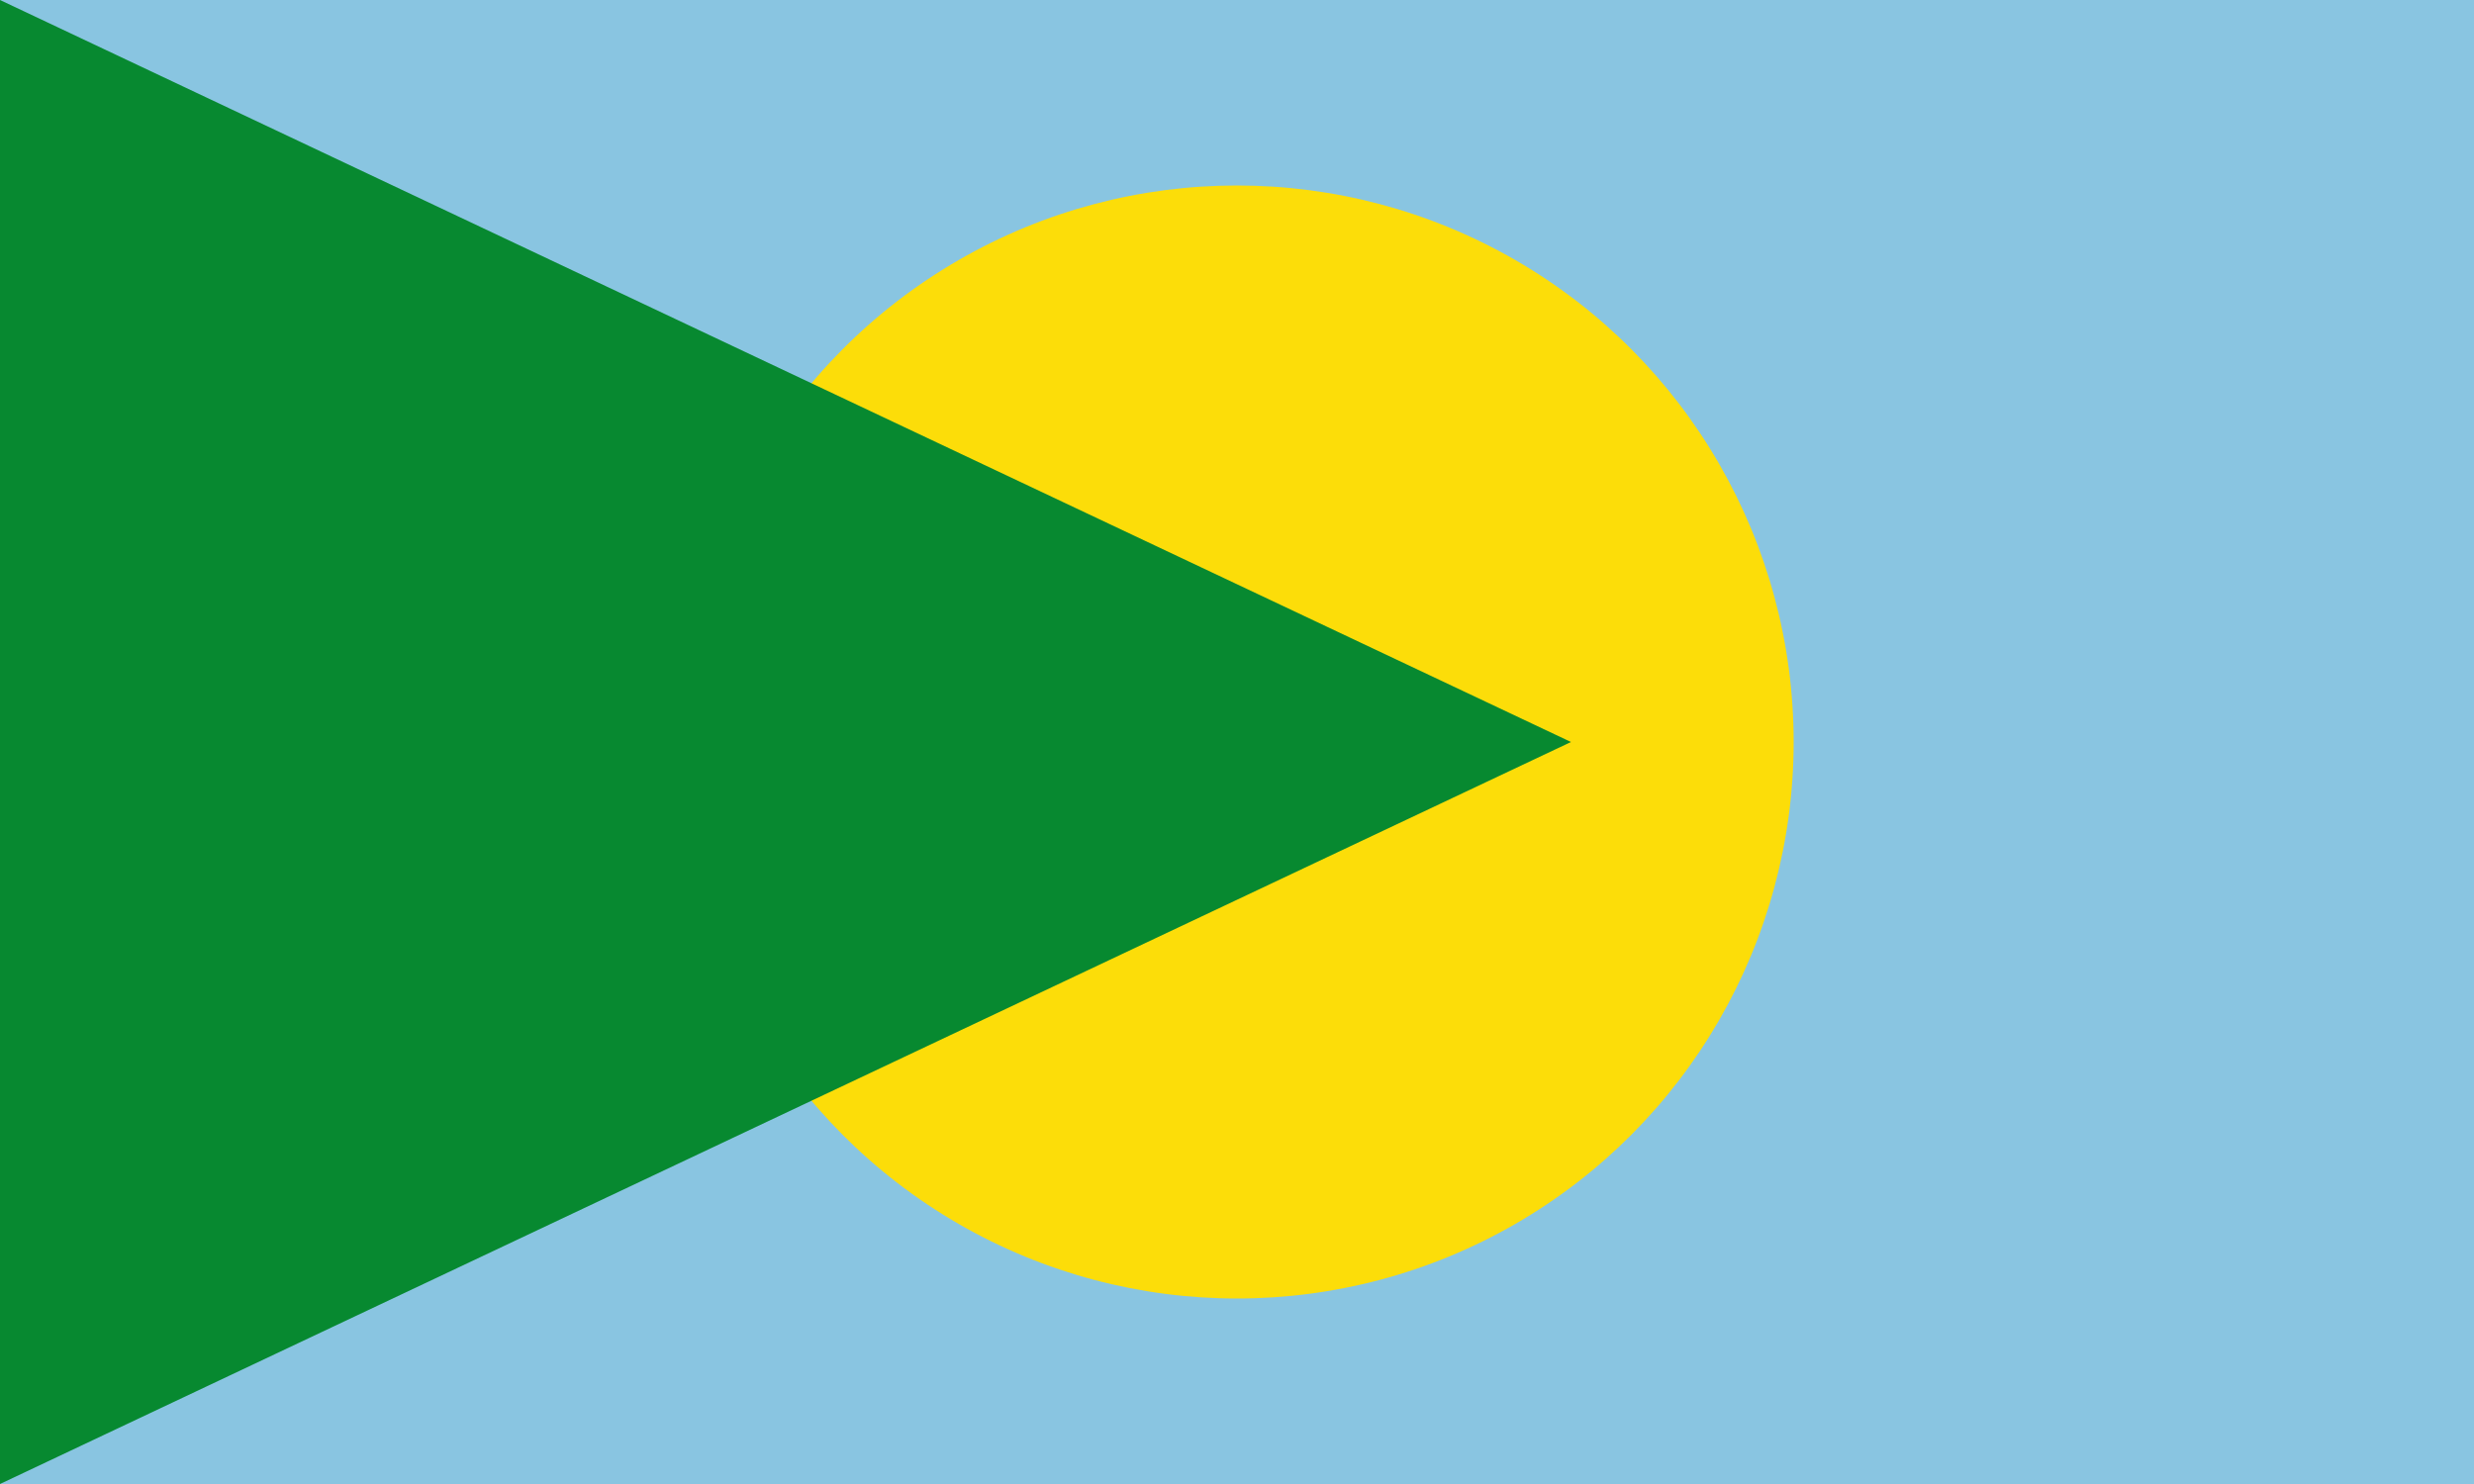 <?xml version="1.0" encoding="UTF-8"?>
<svg id="svg2" width="2e3" height="1200" version="1.1" xmlns="http://www.w3.org/2000/svg" xmlns:cc="http://creativecommons.org/ns#" xmlns:dc="http://purl.org/dc/elements/1.1/" xmlns:rdf="http://www.w3.org/1999/02/22-rdf-syntax-ns#">
 <rect id="rect12" transform="scale(1,-1)" y="-1200" width="2e3" height="1200" style="fill:#89c5e1"/>
 <circle id="path3010" cx="1e3" cy="600" r="450" style="fill-rule:evenodd;fill:#fcdd09"/>
 <path id="rect3754" d="m0 0 1270 600-1270 600z" style="fill:#078930"/>
</svg>
